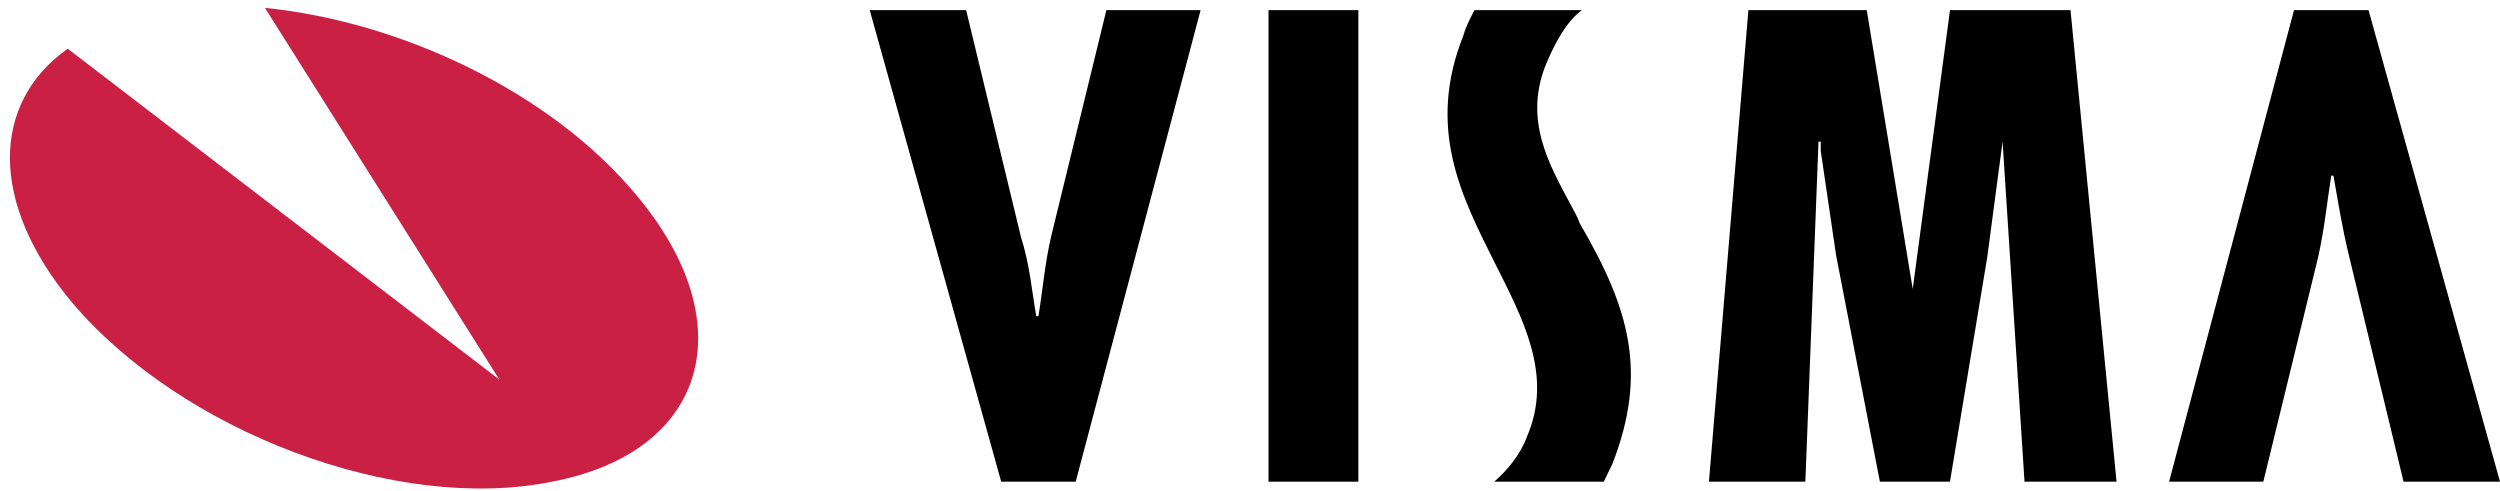 <svg fill="none" height="23" viewBox="0 0 117 23" width="117" xmlns="http://www.w3.org/2000/svg"><g clip-rule="evenodd" fill-rule="evenodd"><path d="m12.399.369c6.358.637 13.331 3.925 17.331 8.7 5.127 6.047 3.385 12.095-3.897 13.473-7.281 1.486-17.331-2.333-22.459-8.381-3.897-4.668-3.794-9.336-.205-11.882l20.202 15.489z" fill="#c92043"/><path d="m112.487 22.542-2.563-10.609c-.309-1.272-.513-2.546-.718-3.713h-.103c-.204 1.273-.308 2.44-.615 3.819l-2.565 10.503h-4.409l5.845-22.067h3.488l6.153 22.067zm-67.272-22.067 2.564 10.609c.41 1.273.513 2.547.718 3.713h.103c.205-1.272.308-2.546.615-3.819l2.564-10.503h4.409l-5.845 22.067h-3.487l-6.153-22.067zm14.151 0h4.205v22.067h-4.205zm27.998 0 2.152 13.05 1.744-13.05h5.64l2.154 22.067h-4.307l-1.026-15.914-.718 5.41-1.744 10.503h-3.281l-2.051-10.609-.718-4.88v-.424h-.103l-.615 15.914h-4.513l1.847-22.067zm-13.332 0c-.718.531-1.23 1.485-1.64 2.44-1.128 2.653.102 4.774 1.127 6.684.103.212.309.531.41.849 2.359 4.031 3.179 7.001 1.539 11.244l-.41.85h-5.128c.615-.531 1.23-1.272 1.538-2.122 1.232-2.865-.204-5.516-1.538-8.17-1.538-3.076-3.179-6.258-1.436-10.609.103-.424.513-1.167.513-1.167h5.024z" fill="#000"/></g></svg>